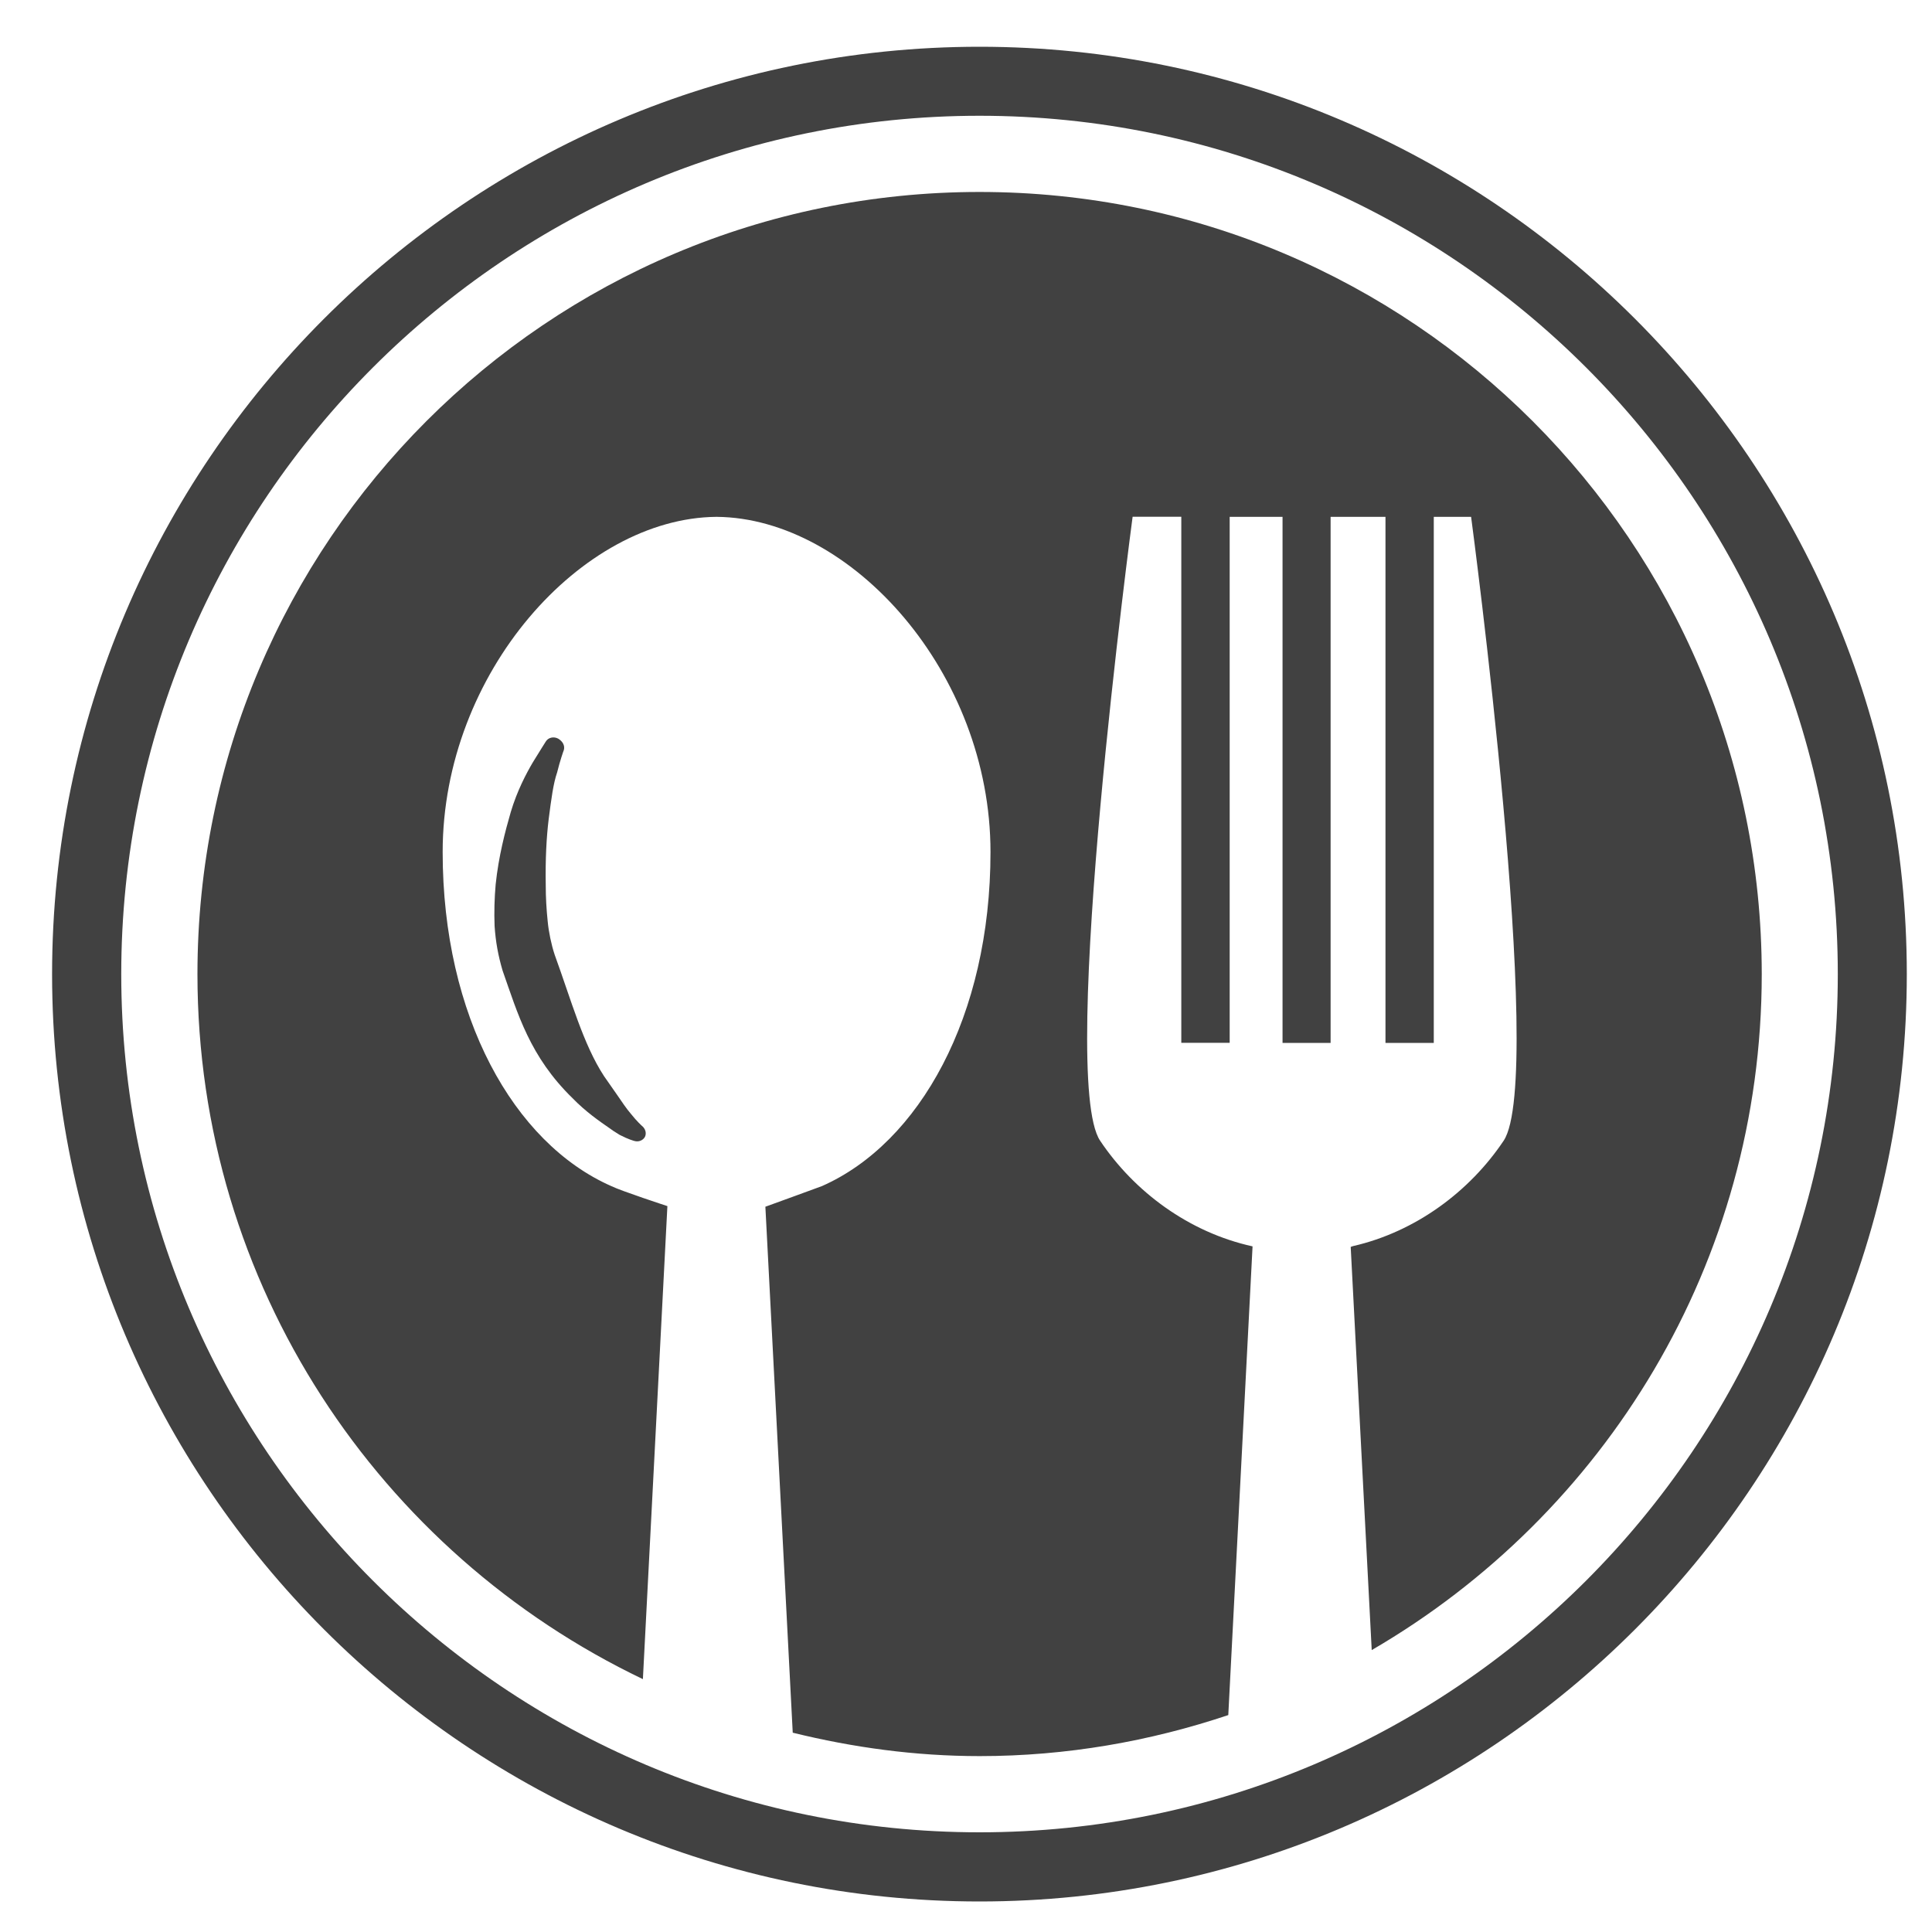 <svg width="25" height="25" viewBox="0 0 25 25" fill="none" xmlns="http://www.w3.org/2000/svg">
<g clip-path="url(#clip0_301_576)">
<path d="M12.675 2.484C7.085 2.484 2.555 7.015 2.555 12.605C2.555 16.632 4.913 20.099 8.319 21.728L8.636 15.607C8.636 15.607 8.04 15.412 7.91 15.348C6.646 14.791 5.728 13.152 5.728 11.025C5.728 8.704 7.528 6.704 9.269 6.688H9.275C11.016 6.704 12.817 8.704 12.817 11.025C12.817 13.152 11.897 14.791 10.636 15.348C10.626 15.353 9.904 15.615 9.904 15.615L10.258 22.421C11.034 22.612 11.841 22.724 12.677 22.724C13.803 22.724 14.882 22.532 15.894 22.193L16.208 16.128C15.382 15.946 14.677 15.42 14.235 14.76C13.688 13.941 14.656 6.687 14.656 6.687H15.286V13.494H15.912V6.688H16.596V13.495H17.218V6.688H17.928V13.495H18.553V6.688H19.036C19.036 6.688 20.005 13.941 19.457 14.761C19.02 15.414 18.321 15.939 17.506 16.125C17.491 16.13 17.478 16.135 17.478 16.135L17.75 21.352C20.765 19.599 22.797 16.343 22.797 12.605C22.795 7.015 18.264 2.484 12.675 2.484Z" fill="#414141"/>
<path d="M7.209 9.996C7.245 9.848 7.294 9.708 7.296 9.706C7.312 9.65 7.283 9.594 7.223 9.558C7.165 9.527 7.096 9.543 7.064 9.593C7.064 9.593 6.994 9.703 6.894 9.866C6.812 10.006 6.692 10.23 6.609 10.509C6.538 10.754 6.452 11.079 6.414 11.443C6.398 11.623 6.393 11.804 6.4 11.984C6.414 12.187 6.445 12.36 6.503 12.558C6.702 13.123 6.855 13.67 7.408 14.21C7.582 14.389 7.762 14.512 7.892 14.602L7.937 14.634C7.965 14.652 7.992 14.669 8.018 14.685C8.127 14.742 8.2 14.762 8.213 14.765C8.267 14.78 8.323 14.754 8.346 14.71C8.368 14.663 8.352 14.605 8.307 14.569C8.307 14.569 8.244 14.514 8.163 14.412C8.108 14.349 8.048 14.259 7.978 14.157C7.928 14.086 7.87 14.004 7.816 13.925C7.547 13.514 7.391 12.941 7.177 12.353C7.135 12.226 7.1 12.061 7.087 11.921C7.071 11.767 7.062 11.613 7.062 11.458C7.056 11.122 7.071 10.833 7.1 10.599C7.134 10.335 7.16 10.137 7.209 9.996Z" fill="#414141"/>
<path d="M12.675 0.605C6.059 0.605 0.674 5.988 0.674 12.605C0.674 19.22 6.059 24.605 12.675 24.605C19.291 24.605 24.674 19.22 24.674 12.605C24.674 5.988 19.291 0.605 12.675 0.605ZM12.675 23.71C6.551 23.71 1.569 18.728 1.569 12.605C1.569 6.481 6.551 1.498 12.675 1.498C18.798 1.498 23.781 6.481 23.781 12.605C23.781 18.728 18.798 23.71 12.675 23.71Z" fill="#414141"/>
</g>
<defs>
<clipPath id="clip0_301_576">
<rect width="24" height="24" fill="white" transform="translate(0.674 0.605)"/>
</clipPath>
</defs>
</svg>
